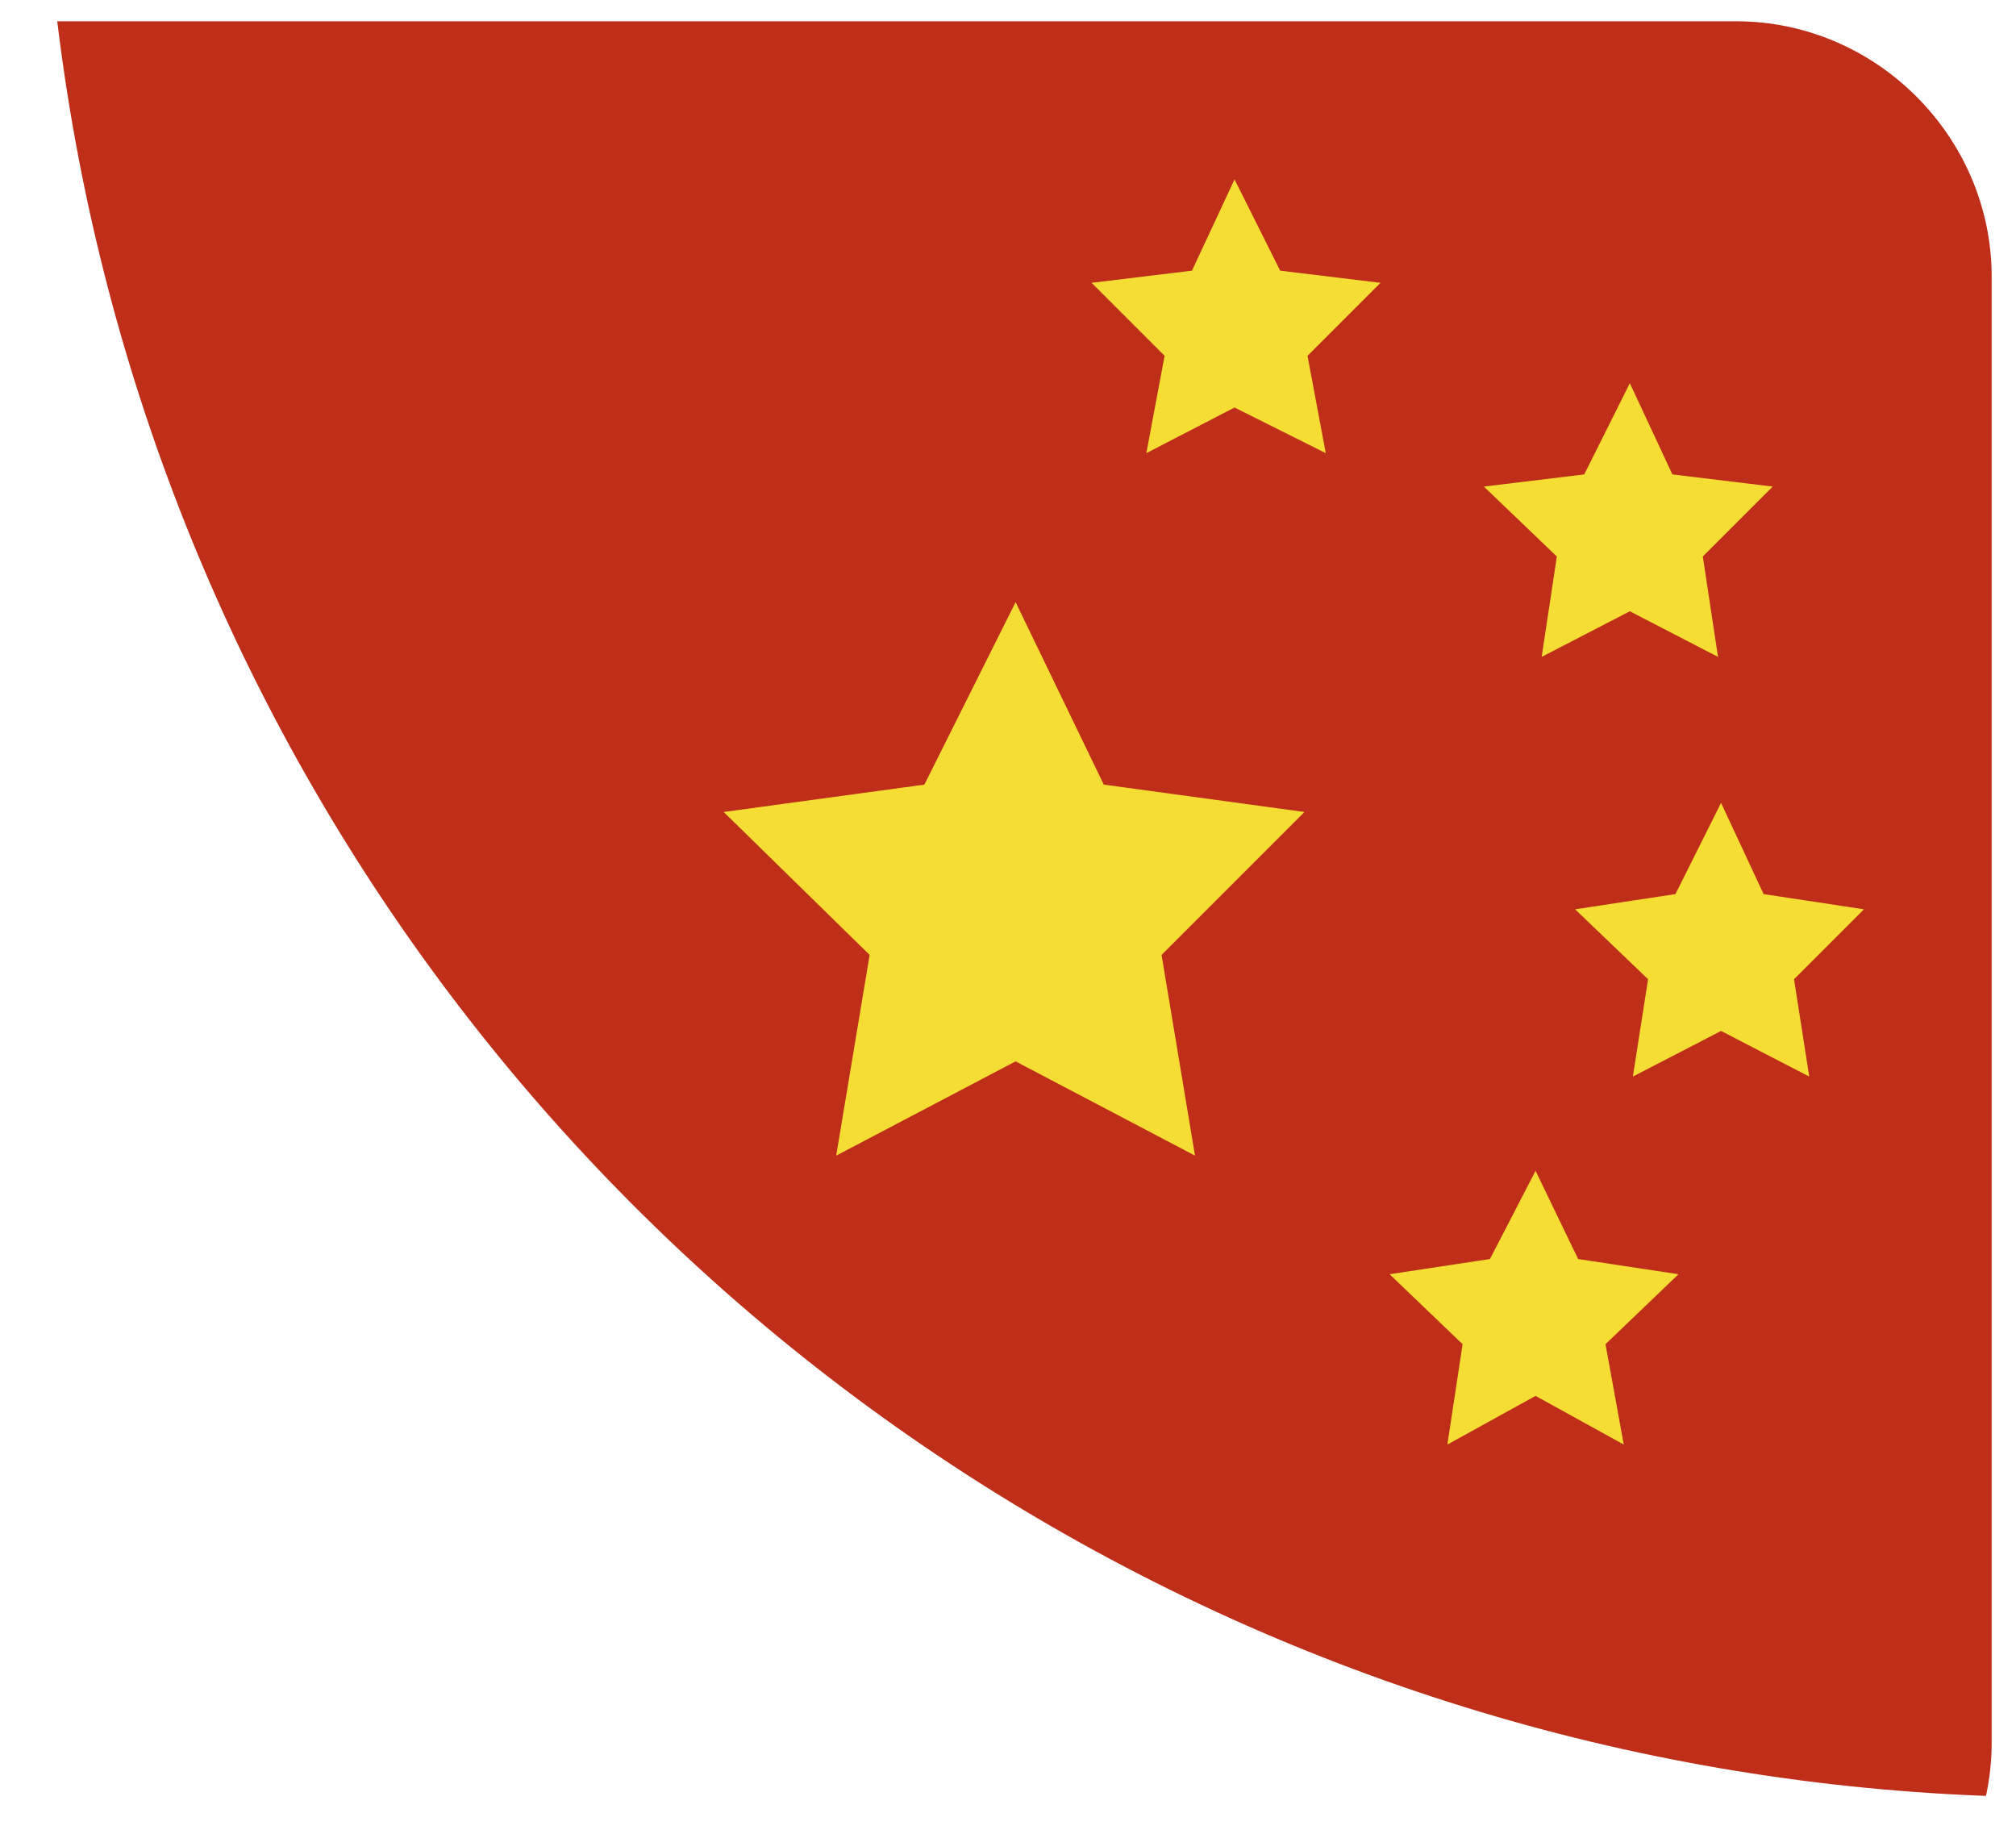 <?xml version="1.0" encoding="utf-8"?>
<!-- Generator: Adobe Illustrator 23.0.3, SVG Export Plug-In . SVG Version: 6.00 Build 0)  -->
<svg version="1.1" xmlns="http://www.w3.org/2000/svg" xmlns:xlink="http://www.w3.org/1999/xlink" x="0px" y="0px"
	 viewBox="0 0 66.3 60.3" style="enable-background:new 0 0 66.3 60.3;" xml:space="preserve">
<style type="text/css">
	.st0{clip-path:url(#SVGID_2_);fill:#BF2E19;}
	.st1{fill:#F6DD34;}
</style>
<g id="Capa_2">
</g>
<g id="Capa_1">
	<g>
		<path d="M4730.7,2296.5v-2c0-2.8-5-4-9.7-4s-9.7,1.3-9.7,4v2c0,1.8,0.7,3.6,2,4.9l5,4.9c0.3,0.3,0.4,0.6,0.4,1v6.4
			c0,0.4,0.2,0.7,0.6,0.8l2.9,0.9c0.5,0.1,1-0.2,1-0.8v-7.2c0-0.4,0.2-0.7,0.4-1l5.1-5C4730,2300.1,4730.7,2298.3,4730.7,2296.5z
			 M4721,2296.4c-4.8,0-7.4-1.3-7.5-1.8l0,0c0.1-0.5,2.7-1.8,7.5-1.8s7.3,1.3,7.5,1.8C4728.3,2295.1,4725.8,2296.4,4721,2296.4z"/>
		<path d="M4726,2306.7c-0.6,0-1,0.4-1,1s0.4,1,1,1h4.3c0.6,0,1-0.4,1-1s-0.4-1-1-1H4726z"/>
		<path d="M4730.3,2310.1h-4.3c-0.6,0-1,0.4-1,1s0.4,1,1,1h4.3c0.6,0,1-0.4,1-1C4731.3,2310.5,4730.9,2310.1,4730.3,2310.1z"/>
		<path d="M4730.3,2313.4h-4.3c-0.6,0-1,0.4-1,1s0.4,1,1,1h4.3c0.6,0,1-0.4,1-1C4731.3,2313.9,4730.9,2313.4,4730.3,2313.4z"/>
	</g>
	<path d="M-492.4-101.1c-26.2,0-47.5,21.3-47.5,47.5s21.3,47.5,47.5,47.5c26.2,0,47.5-21.3,47.5-47.5S-466.2-101.1-492.4-101.1z
		 M-470.6-68.1l2.7,1.8c0.2,0.1,0.4,0.1,0.6,0l2.9-1.5c0.5-0.3,1.1,0.2,0.9,0.7l-0.9,3.1c-0.1,0.2,0,0.5,0.2,0.6l2.3,2.2
		c0.4,0.4,0.1,1.1-0.4,1.1l-3.2,0.1c-0.2,0-0.4,0.1-0.5,0.4l-1.6,3c-0.2,0.5-1,0.5-1.1-0.1l-1.1-3.1c-0.1-0.2-0.3-0.4-0.5-0.4
		l-3.2-0.4c-0.5-0.1-0.7-0.8-0.3-1.1l2.6-2c0.2-0.1,0.3-0.4,0.2-0.6l-0.6-3.2C-471.7-68-471.1-68.4-470.6-68.1z M-483-81l3.2,0.1
		c0.2,0,0.5-0.1,0.6-0.3l1.6-2.8c0.3-0.5,1-0.4,1.1,0.1l0.9,3.1c0.1,0.2,0.3,0.4,0.5,0.4l3.2,0.6c0.5,0.1,0.7,0.8,0.2,1.1l-2.7,1.8
		c-0.2,0.1-0.3,0.4-0.3,0.6l0.4,3.2c0.1,0.6-0.6,0.9-1,0.6l-2.6-2c0-0.1-0.3-0.1-0.5,0l-2.9,1.4c-0.5,0.2-1-0.2-0.9-0.8l1.1-3.1
		c0.1-0.2,0-0.5-0.1-0.6l-2.2-2.3C-483.8-80.3-483.5-81-483-81z M-492.1-36.9l-9.3-5.6c-0.7-0.4-1.5-0.4-2.2,0l-9.2,5.6
		c-1.6,1-3.5-0.5-3.1-2.3l2.5-10.5c0.2-0.8-0.1-1.6-0.7-2.1l-8.2-7.1c-1.4-1.2-0.7-3.5,1.2-3.7l10.8-0.9c0.8-0.1,1.5-0.6,1.8-1.3
		l4.1-9.8c0.7-1.7,3.1-1.7,3.9,0l4.1,10c0.3,0.7,1,1.2,1.8,1.3l10.8,0.9c1.8,0.2,2.6,2.5,1.2,3.7l-8.2,7.1c-0.6,0.5-0.9,1.3-0.7,2.1
		L-489-39C-488.6-37.4-490.6-36-492.1-36.9z M-472.2-27.1l-3.2,0.4c-0.2,0-0.4,0.2-0.5,0.4l-1.1,3.1c-0.2,0.5-0.9,0.6-1.2,0.1
		l-1.4-2.9c-0.1-0.2-0.3-0.3-0.5-0.4l-3.3-0.1c-0.6,0-0.8-0.7-0.4-1.1l2.3-2.2c0.2-0.2,0.2-0.4,0.2-0.6l-0.9-3.2
		c-0.2-0.5,0.4-1,0.9-0.7l2.9,1.5c0.2,0.1,0.5,0.1,0.6,0l2.7-1.8c0.5-0.3,1.1,0.1,1,0.6l-0.6,3.2c0,0.2,0,0.5,0.2,0.6l2.6,2
		C-471.5-27.9-471.7-27.2-472.2-27.1z M-462-45.8l-2.4,2.1c-0.2,0.2-0.3,0.4-0.2,0.6l0.7,3.2c0.1,0.5-0.5,1-0.9,0.7l-2.8-1.7
		c-0.2-0.1-0.5-0.1-0.6,0l-2.8,1.7c-0.5,0.3-1.1-0.1-0.9-0.7l0.7-3.2c0.1-0.2,0-0.5-0.2-0.6l-2.5-2.1c-0.4-0.4-0.2-1.1,0.4-1.1
		l3.2-0.3c0.2,0,0.4-0.2,0.5-0.4l1.2-3c0.2-0.5,0.9-0.5,1.2,0l1.2,3c0.1,0.2,0.3,0.4,0.5,0.4l3.2,0.3
		C-461.8-46.9-461.6-46.2-462-45.8z"/>
	<path d="M-377-98.6c-26.2,0-47.5,21.3-47.5,47.5S-403.2-3.6-377-3.6c26.2,0,47.5-21.3,47.5-47.5S-350.8-98.6-377-98.6z
		 M-355.2-65.6l2.7,1.8c0.2,0.1,0.4,0.1,0.6,0l2.9-1.5c0.5-0.3,1.1,0.2,0.9,0.7l-0.9,3.1c-0.1,0.2,0,0.5,0.2,0.6l2.3,2.2
		c0.4,0.4,0.1,1.1-0.4,1.1l-3.2,0.1c-0.2,0-0.4,0.1-0.5,0.4l-1.6,3c-0.2,0.5-1,0.5-1.1-0.1l-1.1-3.1c-0.1-0.2-0.3-0.4-0.5-0.4
		l-3.2-0.4c-0.5-0.1-0.7-0.8-0.3-1.1l2.6-2c0.2-0.1,0.3-0.4,0.2-0.6l-0.6-3.2C-356.3-65.5-355.7-65.9-355.2-65.6z M-367.6-78.5
		l3.2,0.1c0.2,0,0.5-0.1,0.6-0.3l1.6-2.8c0.3-0.5,1-0.4,1.1,0.1l0.9,3.1c0.1,0.2,0.3,0.4,0.5,0.4l3.2,0.6c0.5,0.1,0.7,0.8,0.2,1.1
		l-2.7,1.8c-0.2,0.1-0.3,0.4-0.3,0.6l0.4,3.2c0.1,0.6-0.6,0.9-1,0.6l-2.6-2c0-0.1-0.3-0.1-0.5,0l-2.9,1.4c-0.5,0.2-1-0.2-0.9-0.8
		l1.1-3.1c0.1-0.2,0-0.5-0.1-0.6l-2.2-2.3C-368.4-77.8-368.1-78.5-367.6-78.5z M-376.7-34.4L-386-40c-0.7-0.4-1.5-0.4-2.2,0
		l-9.2,5.6c-1.6,1-3.5-0.5-3.1-2.3l2.5-10.5c0.2-0.8-0.1-1.6-0.7-2.1l-8.2-7.1c-1.4-1.2-0.7-3.5,1.2-3.7l10.8-0.9
		c0.8-0.1,1.5-0.6,1.8-1.3l4.1-9.8c0.7-1.7,3.1-1.7,3.9,0l4.1,10c0.3,0.7,1,1.2,1.8,1.3l10.8,0.9c1.8,0.2,2.6,2.5,1.2,3.7l-8.2,7.1
		c-0.6,0.5-0.9,1.3-0.7,2.1l2.5,10.5C-373.2-34.9-375.2-33.5-376.7-34.4z M-356.8-24.6l-3.2,0.4c-0.2,0-0.4,0.2-0.5,0.4l-1.1,3.1
		c-0.2,0.5-0.9,0.6-1.2,0.1l-1.4-2.9c-0.1-0.2-0.3-0.3-0.5-0.4L-368-24c-0.6,0-0.8-0.7-0.4-1.1l2.3-2.2c0.2-0.2,0.2-0.4,0.2-0.6
		l-0.9-3.2c-0.2-0.5,0.4-1,0.9-0.7l2.9,1.5c0.2,0.1,0.5,0.1,0.6,0l2.7-1.8c0.5-0.3,1.1,0.1,1,0.6l-0.6,3.2c0,0.2,0,0.5,0.2,0.6
		l2.6,2C-356.1-25.4-356.3-24.7-356.8-24.6z M-346.6-43.3l-2.4,2.1c-0.2,0.2-0.3,0.4-0.2,0.6l0.7,3.2c0.1,0.5-0.5,1-0.9,0.7
		l-2.8-1.7c-0.2-0.1-0.5-0.1-0.6,0l-2.8,1.7c-0.5,0.3-1.1-0.1-0.9-0.7l0.7-3.2c0.1-0.2,0-0.5-0.2-0.6l-2.5-2.1
		c-0.4-0.4-0.2-1.1,0.4-1.1l3.2-0.3c0.2,0,0.4-0.2,0.5-0.4l1.2-3c0.2-0.5,0.9-0.5,1.2,0l1.2,3c0.1,0.2,0.3,0.4,0.5,0.4l3.2,0.3
		C-346.4-44.4-346.2-43.7-346.6-43.3z"/>
	<g>
		<defs>
			<circle id="SVGID_1_" cx="67.8" cy="-7.3" r="66.4"/>
		</defs>
		<clipPath id="SVGID_2_">
			<use xlink:href="#SVGID_1_"  style="overflow:visible;"/>
		</clipPath>
		<path class="st0" d="M57.1,65.7H-75.5c-4.6,0-8.4-3.8-8.4-8.4V9.1c0-4.6,3.8-8.4,8.4-8.4H57.1c4.6,0,8.4,3.8,8.4,8.4v48.2
			C65.5,61.9,61.7,65.7,57.1,65.7z"/>
	</g>
	<polygon class="st1" points="33.4,19.8 36.3,25.8 42.9,26.7 38.2,31.4 39.3,38 33.4,34.9 27.5,38 28.6,31.4 23.8,26.7 30.4,25.8 	
		"/>
	<polygon class="st1" points="40.6,5.9 42.1,8.9 45.4,9.3 43,11.7 43.6,14.9 40.6,13.4 37.7,14.9 38.3,11.7 35.9,9.3 39.2,8.9 	"/>
	<polygon class="st1" points="53.6,12.6 55,15.6 58.3,16 56,18.3 56.5,21.6 53.6,20.1 50.7,21.6 51.2,18.3 48.8,16 52.1,15.6 	"/>
	<polygon class="st1" points="56.6,26.4 58,29.4 61.3,29.9 59,32.2 59.5,35.4 56.6,33.9 53.7,35.4 54.2,32.2 51.8,29.9 55.1,29.4 	
		"/>
	<polygon class="st1" points="50.5,38.5 51.9,41.4 55.2,41.9 52.8,44.2 53.4,47.5 50.5,45.9 47.6,47.5 48.1,44.2 45.7,41.9 49,41.4 
			"/>
</g>
</svg>
